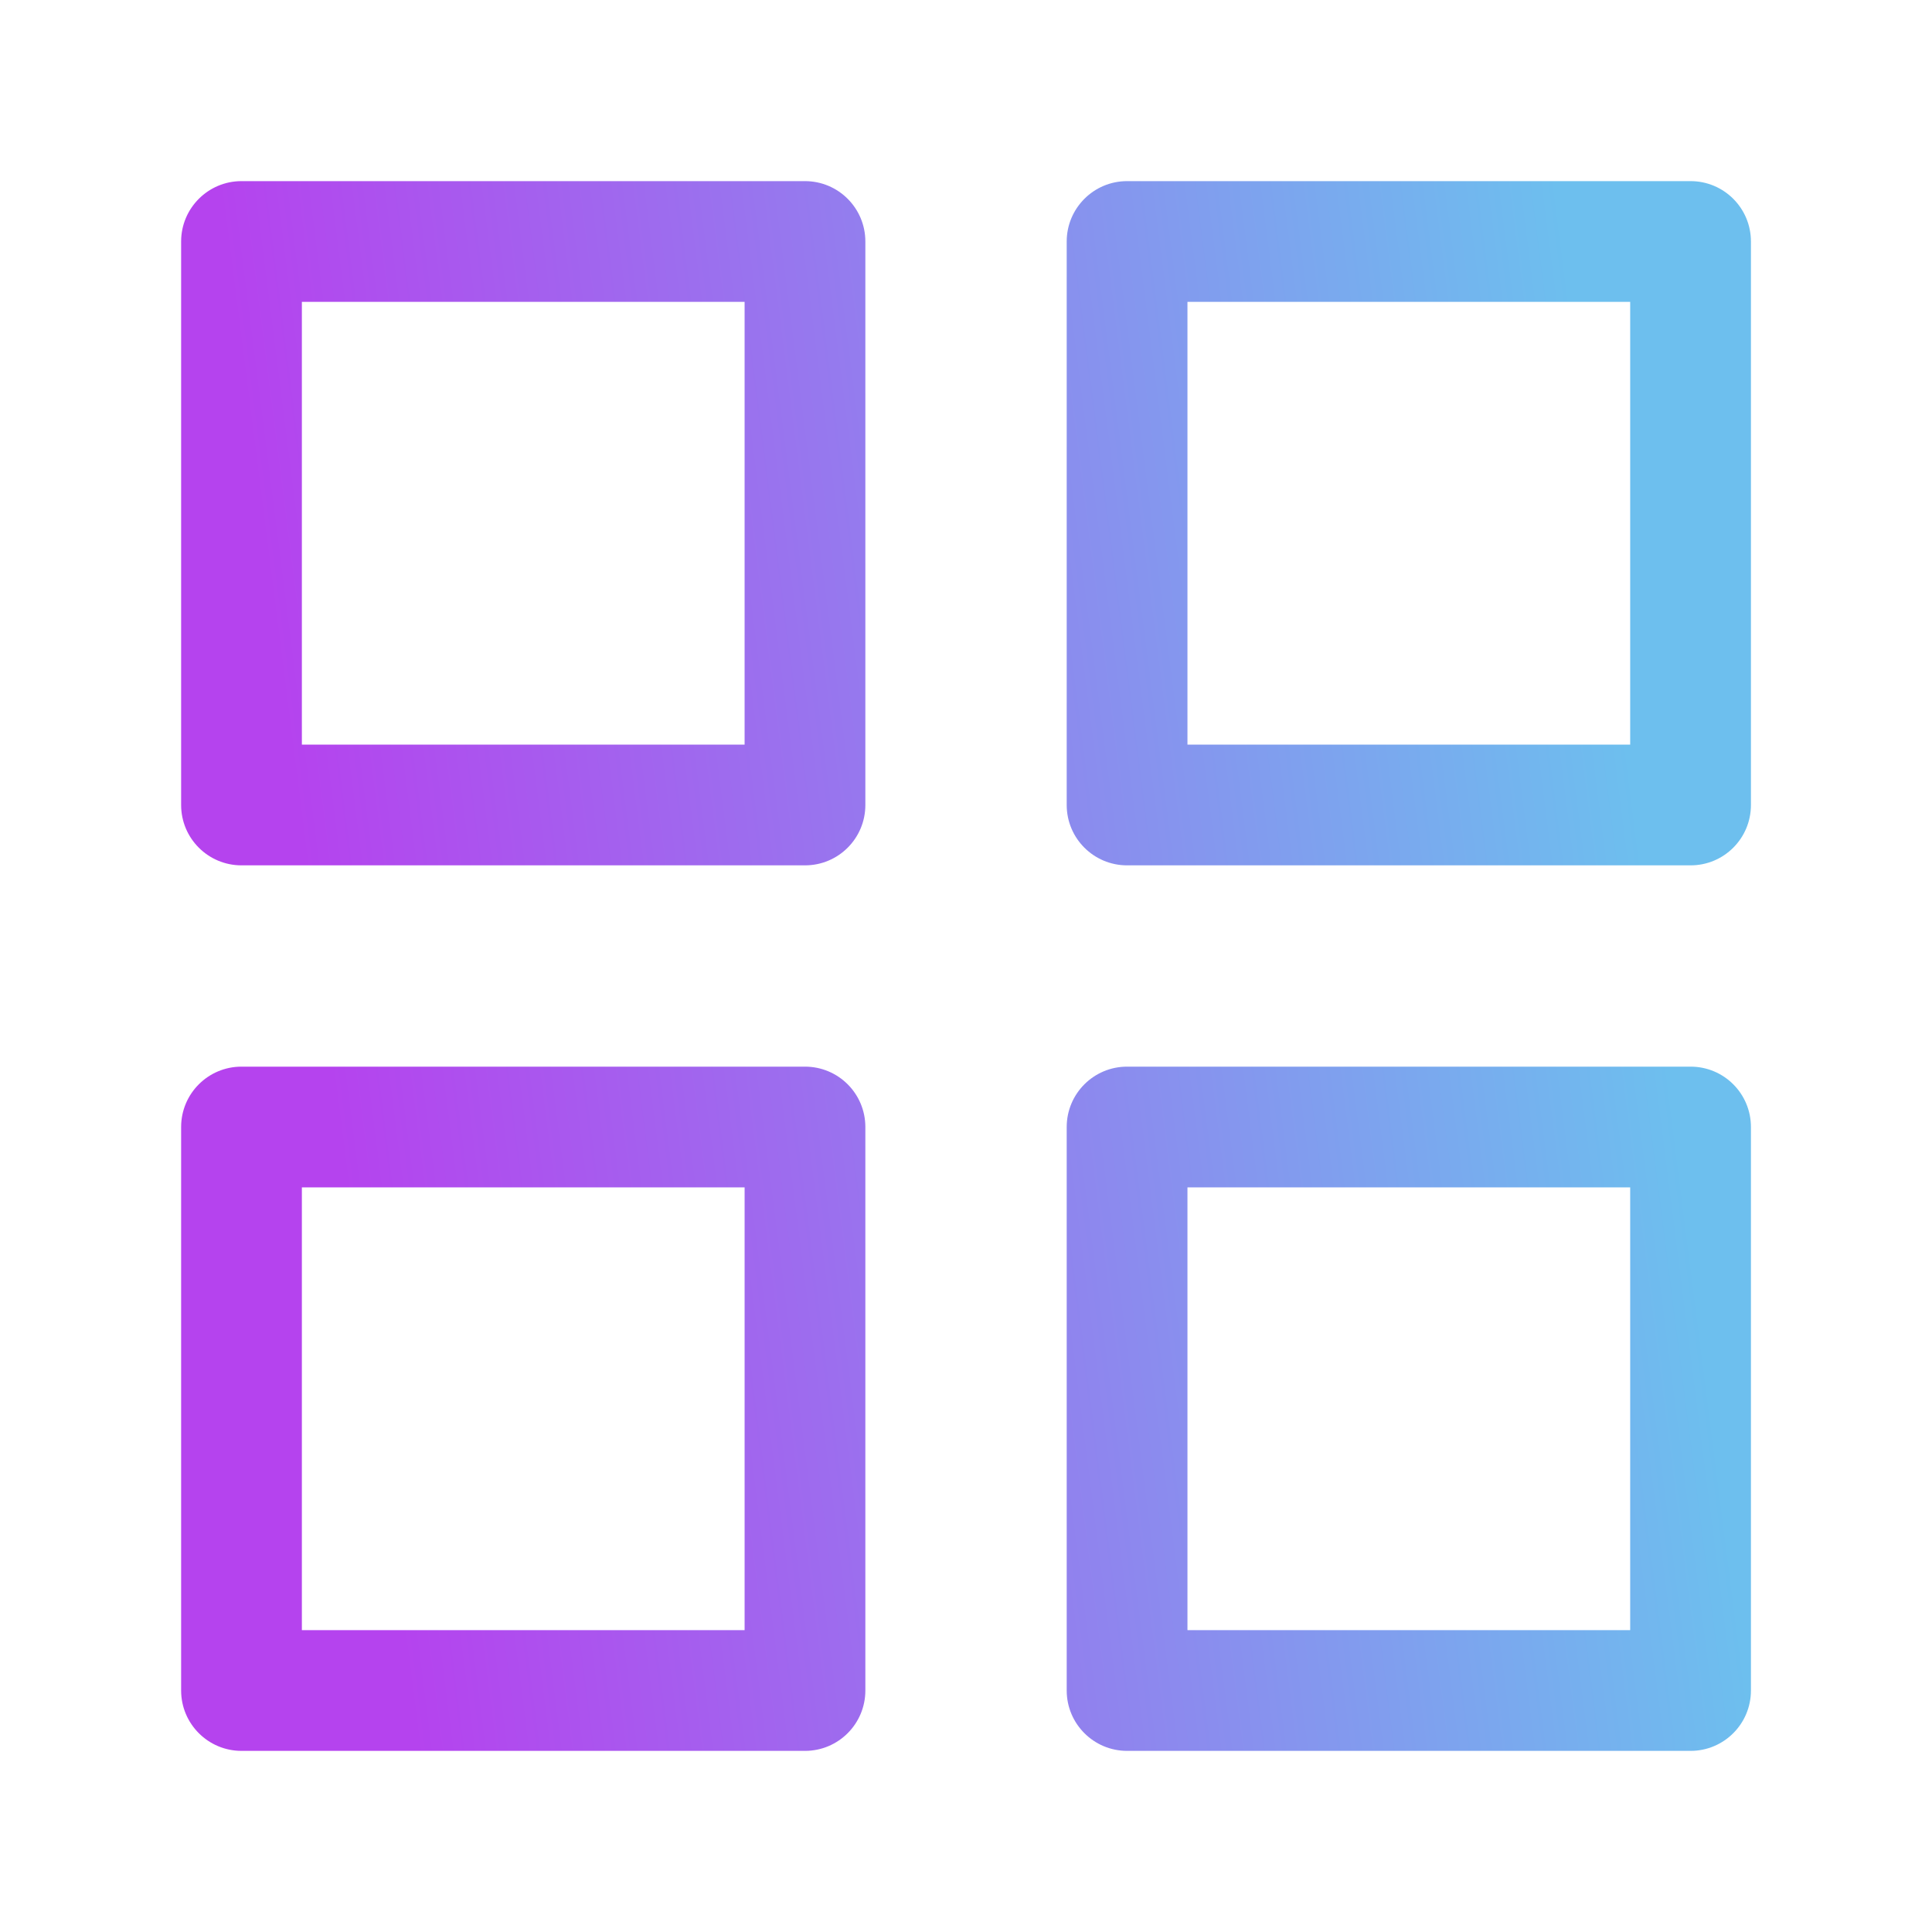 <?xml version="1.0" encoding="UTF-8"?>
<svg xmlns="http://www.w3.org/2000/svg" width="32" height="32" viewBox="0 0 32 32" fill="none">
  <path fill-rule="evenodd" clip-rule="evenodd" d="M17.668 4C17.668 3.448 18.116 3 18.668 3H28.001C28.554 3 29.001 3.448 29.001 4V13.333C29.001 13.886 28.554 14.333 28.001 14.333H18.668C18.116 14.333 17.668 13.886 17.668 13.333V4ZM19.668 5V12.333H27.001V5H19.668ZM4 17.667C3.448 17.667 3 18.114 3 18.667V28C3 28.552 3.448 29 4 29H13.333C13.886 29 14.333 28.552 14.333 28V18.667C14.333 18.114 13.886 17.667 13.333 17.667H4ZM5 27V19.667H12.333V27H5ZM18.668 17.667C18.116 17.667 17.668 18.114 17.668 18.667V28C17.668 28.552 18.116 29 18.668 29H28.001C28.554 29 29.001 28.552 29.001 28V18.667C29.001 18.114 28.554 17.667 28.001 17.667H18.668ZM19.668 27V19.667H27.001V27H19.668ZM4 3C3.448 3 3 3.448 3 4V13.333C3 13.886 3.448 14.333 4 14.333H13.333C13.886 14.333 14.333 13.886 14.333 13.333V4C14.333 3.448 13.886 3 13.333 3H4ZM5 12.333V5H12.333V12.333H5Z" fill="url(#paint0_linear_6752_39257)"></path>
  <defs>
    <linearGradient id="paint0_linear_6752_39257" x1="24.879" y1="-4.256" x2="3.012" y2="-1.477" gradientUnits="userSpaceOnUse">
      <stop stop-color="#6DBFEE"></stop>
      <stop offset="1" stop-color="#B543EE"></stop>
    </linearGradient>
  </defs>
</svg>
